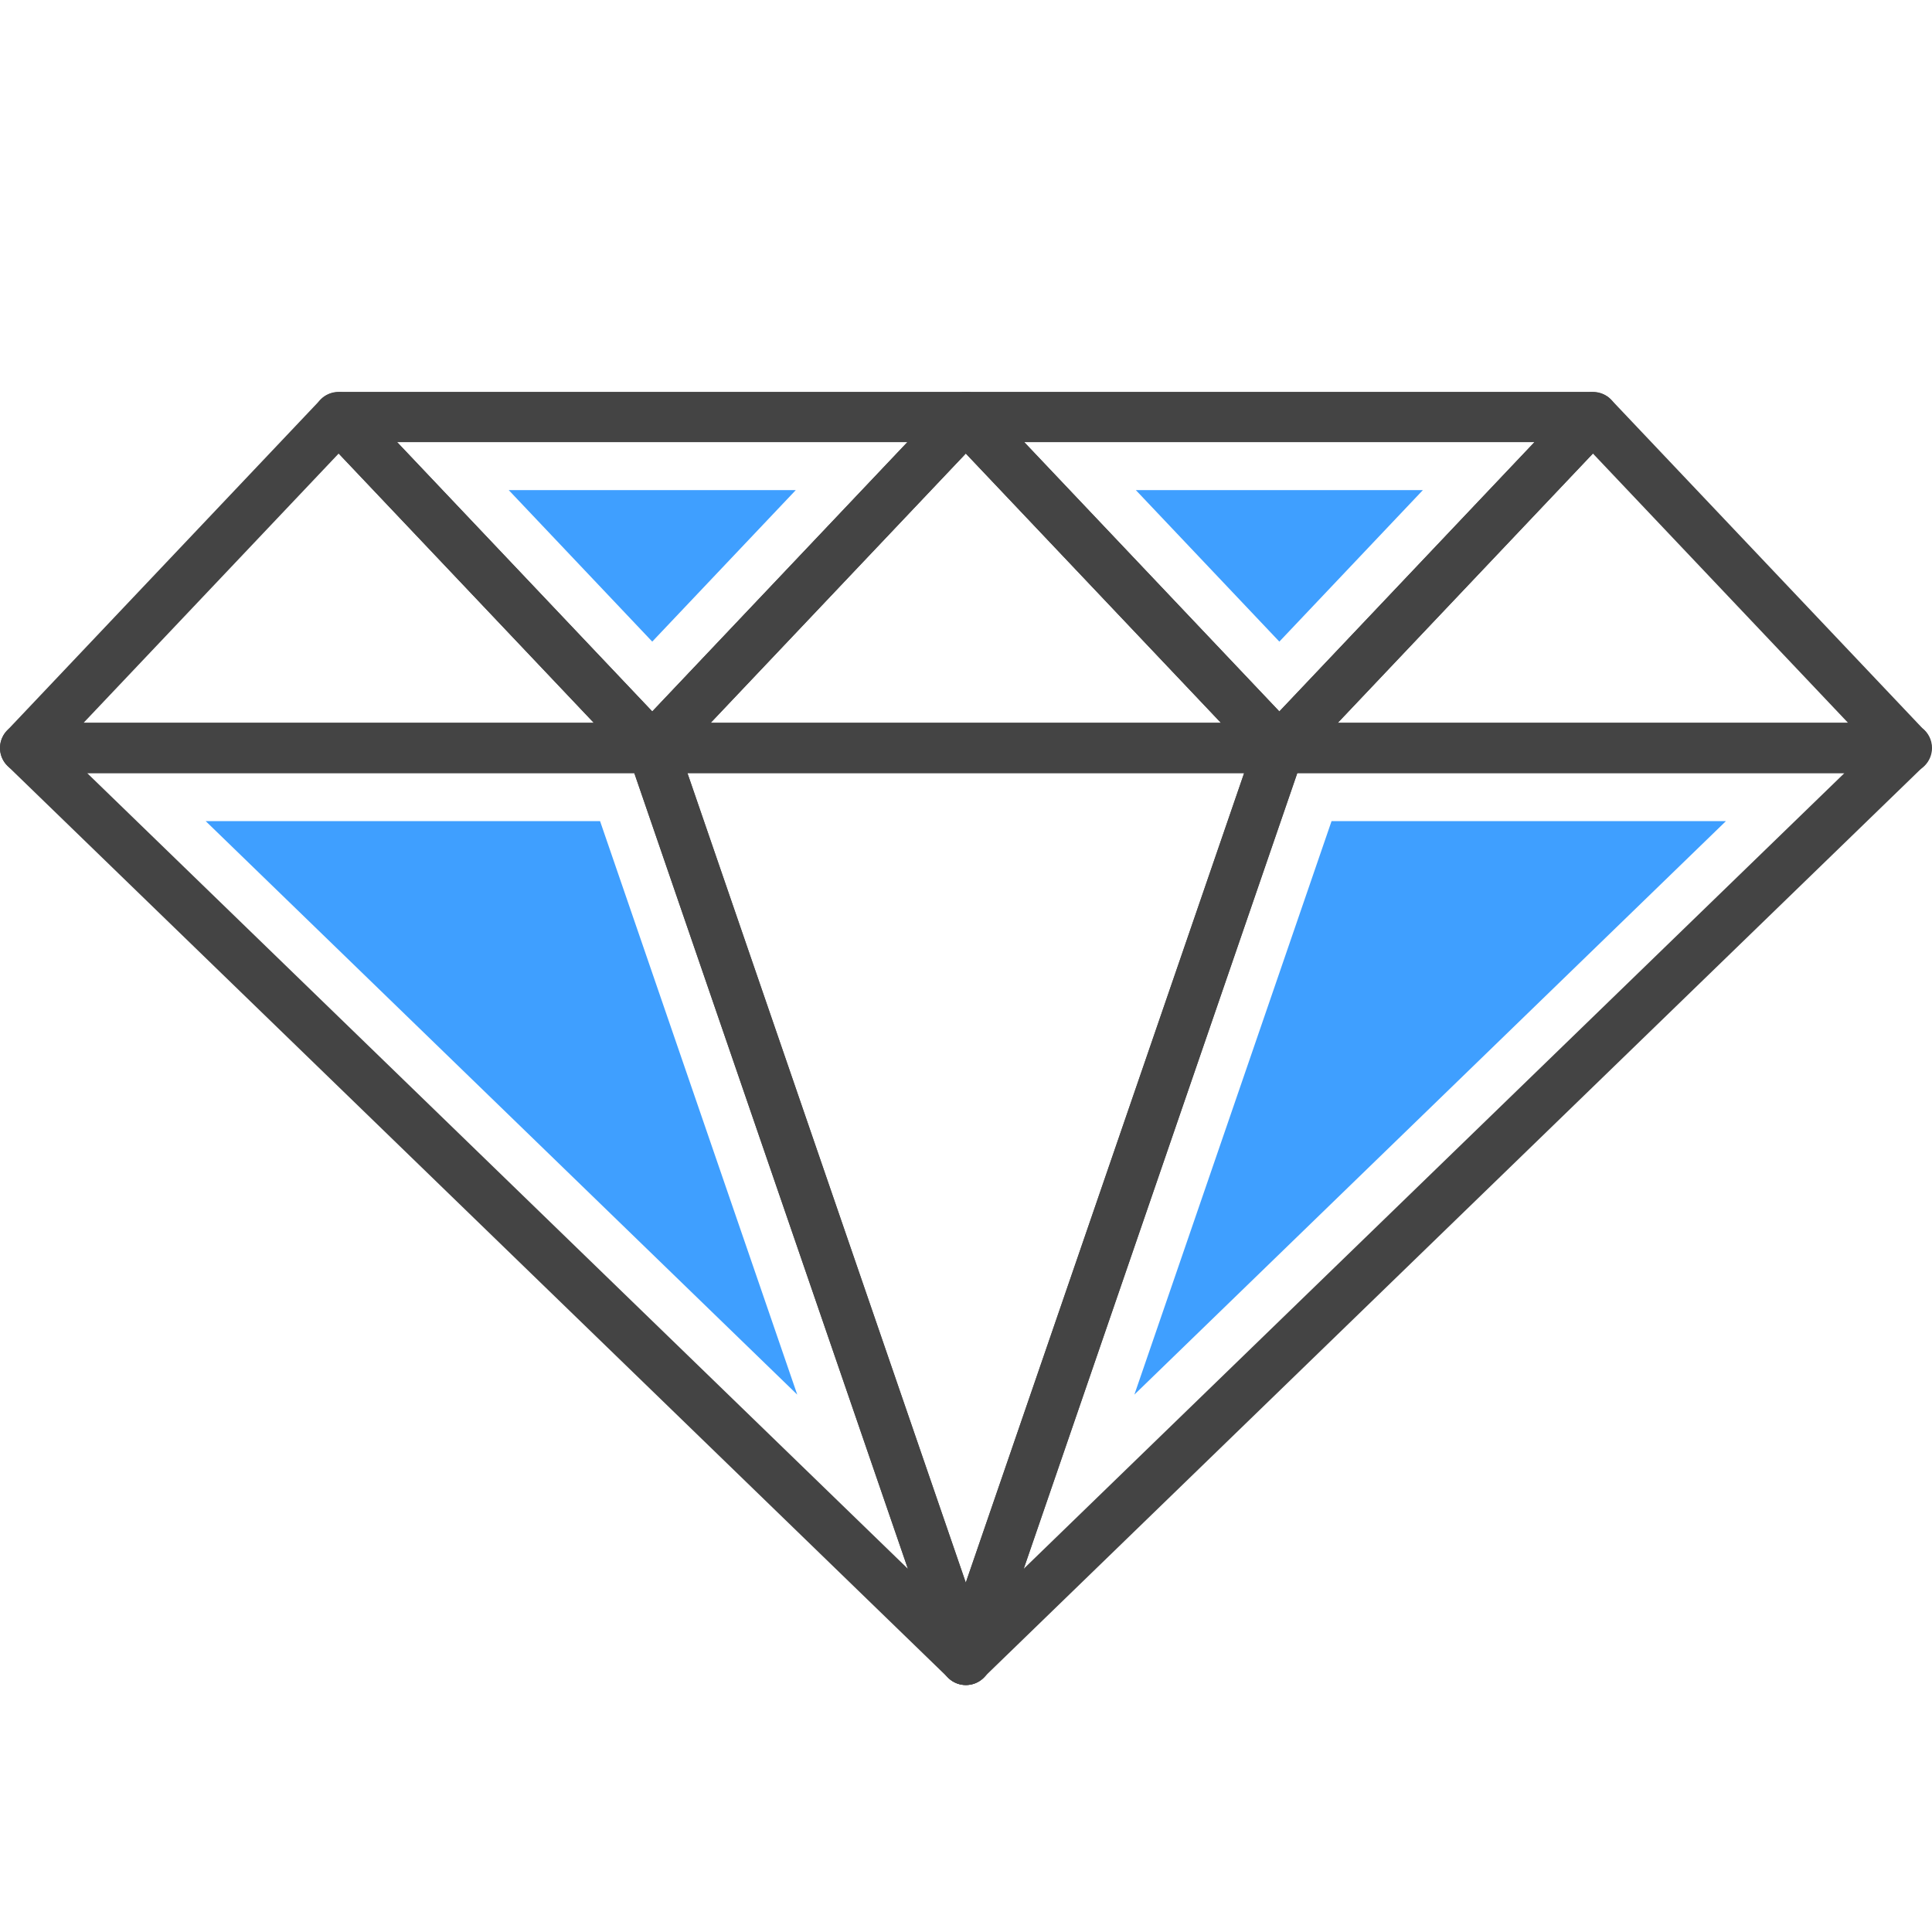 <?xml version="1.0" encoding="utf-8"?>
<!-- Generator: Adobe Illustrator 15.0.0, SVG Export Plug-In . SVG Version: 6.00 Build 0)  -->
<!DOCTYPE svg PUBLIC "-//W3C//DTD SVG 1.1//EN" "http://www.w3.org/Graphics/SVG/1.1/DTD/svg11.dtd">
<svg version="1.1" id="Layer_1" xmlns="http://www.w3.org/2000/svg" xmlns:xlink="http://www.w3.org/1999/xlink" x="0px" y="0px"
	 width="80px" height="80px" viewBox="0 0 80 80" enable-background="new 0 0 80 80" xml:space="preserve">
<g id="XMLID_1073_">
	<g id="XMLID_1085_">
		<path fill="#444444" d="M27.008,32.012H1.041c-0.416,0-0.792-0.248-0.956-0.629c-0.164-0.382-0.085-0.825,0.201-1.127
			l12.984-13.705c0.393-0.415,1.118-0.415,1.511,0l12.983,13.705c0.286,0.302,0.365,0.745,0.201,1.127
			C27.8,31.765,27.424,32.012,27.008,32.012z M3.46,29.931h21.128L14.024,18.78L3.46,29.931z"/>
	</g>
	<g id="XMLID_1084_">
		<polygon fill="#3F9FFF" points="21.066,20.295 32.951,20.295 27.008,26.568 		"/>
	</g>
	<g id="XMLID_1083_">
		<path fill="#444444" d="M78.959,32.012c-0.006,0-0.011,0-0.016,0H52.975c-0.415,0-0.791-0.248-0.955-0.629
			c-0.164-0.382-0.086-0.825,0.201-1.127l12.983-13.705c0.393-0.415,1.118-0.415,1.511,0l12.883,13.598
			C79.842,30.34,80,30.637,80,30.972C80,31.546,79.534,32.012,78.959,32.012z M55.395,29.931h21.129L65.959,18.78L55.395,29.931z"/>
	</g>
	<g id="XMLID_1082_">
		<polygon fill="#3F9FFF" points="47.033,20.295 58.918,20.295 52.975,26.568 		"/>
	</g>
	<g id="XMLID_1081_">
		<path fill="#444444" d="M52.992,32.012c-0.006,0-0.011,0-0.018,0H27.008c-0.416,0-0.792-0.248-0.956-0.629
			c-0.164-0.382-0.085-0.825,0.201-1.127l12.984-13.705c0.393-0.415,1.118-0.415,1.511,0L53.63,30.149
			c0.245,0.19,0.403,0.488,0.403,0.822C54.033,31.546,53.566,32.012,52.992,32.012z M29.427,29.931h21.128L39.992,18.78
			L29.427,29.931z"/>
	</g>
	<g id="XMLID_1080_">
		<path fill="#444444" d="M39.992,69.773c-0.444,0-0.839-0.282-0.984-0.702L26.024,31.31c-0.109-0.318-0.058-0.669,0.137-0.943
			c0.196-0.273,0.511-0.436,0.847-0.436h25.967c0.337,0,0.652,0.163,0.848,0.436c0.195,0.274,0.246,0.625,0.137,0.943L40.977,69.071
			C40.831,69.491,40.436,69.773,39.992,69.773z M28.466,32.012l11.526,33.52l11.526-33.52H28.466z"/>
	</g>
	<g id="XMLID_1079_">
		<polygon fill="#3F9FFF" points="8.516,34 24.847,34 33.012,57.748 		"/>
	</g>
	<g id="XMLID_1078_">
		<polygon fill="#3F9FFF" points="55.137,34 71.468,34 46.972,57.748 		"/>
	</g>
	<g id="XMLID_1077_">
		<path fill="#444444" d="M27.008,32.012c-0.286,0-0.559-0.117-0.755-0.325L13.269,17.983c-0.286-0.302-0.365-0.745-0.201-1.127
			s0.541-0.629,0.956-0.629h25.967c0.416,0,0.792,0.248,0.956,0.629c0.165,0.382,0.086,0.825-0.2,1.127L27.763,31.688
			C27.567,31.895,27.294,32.012,27.008,32.012z M16.444,18.308l10.564,11.151l10.564-11.151H16.444z"/>
	</g>
	<g id="XMLID_1076_">
		<path fill="#444444" d="M52.975,32.012c-0.285,0-0.559-0.117-0.754-0.325L39.236,17.983c-0.286-0.302-0.365-0.745-0.201-1.127
			c0.165-0.382,0.541-0.629,0.956-0.629h25.967c0.416,0,0.792,0.248,0.956,0.629c0.165,0.382,0.085,0.825-0.2,1.127L53.73,31.688
			C53.534,31.895,53.262,32.012,52.975,32.012z M42.411,18.308l10.563,11.151l10.564-11.151H42.411z"/>
	</g>
	<g id="XMLID_1075_">
		<path fill="#444444" d="M39.992,69.773c-0.264,0-0.525-0.1-0.725-0.294L0.316,31.719c-0.305-0.295-0.399-0.745-0.24-1.138
			c0.159-0.393,0.541-0.65,0.964-0.65h25.967c0.444,0,0.839,0.282,0.984,0.703l12.926,37.594c0.084,0.15,0.131,0.322,0.131,0.505
			c0,0.575-0.465,1.041-1.041,1.041C40.001,69.772,39.997,69.773,39.992,69.773z M3.609,32.012l33.984,32.947L26.265,32.012H3.609z"
			/>
	</g>
	<g id="XMLID_1074_">
		<path fill="#444444" d="M39.991,69.773c-0.192,0-0.386-0.054-0.558-0.163c-0.406-0.257-0.583-0.761-0.426-1.216l12.983-37.761
			c0.145-0.42,0.54-0.703,0.983-0.703h25.969c0.424,0,0.805,0.257,0.964,0.65c0.159,0.393,0.063,0.843-0.24,1.138l-38.95,37.761
			C40.517,69.674,40.255,69.773,39.991,69.773z M53.718,32.012L42.39,64.959l33.984-32.947H53.718z"/>
	</g>
</g>
</svg>
